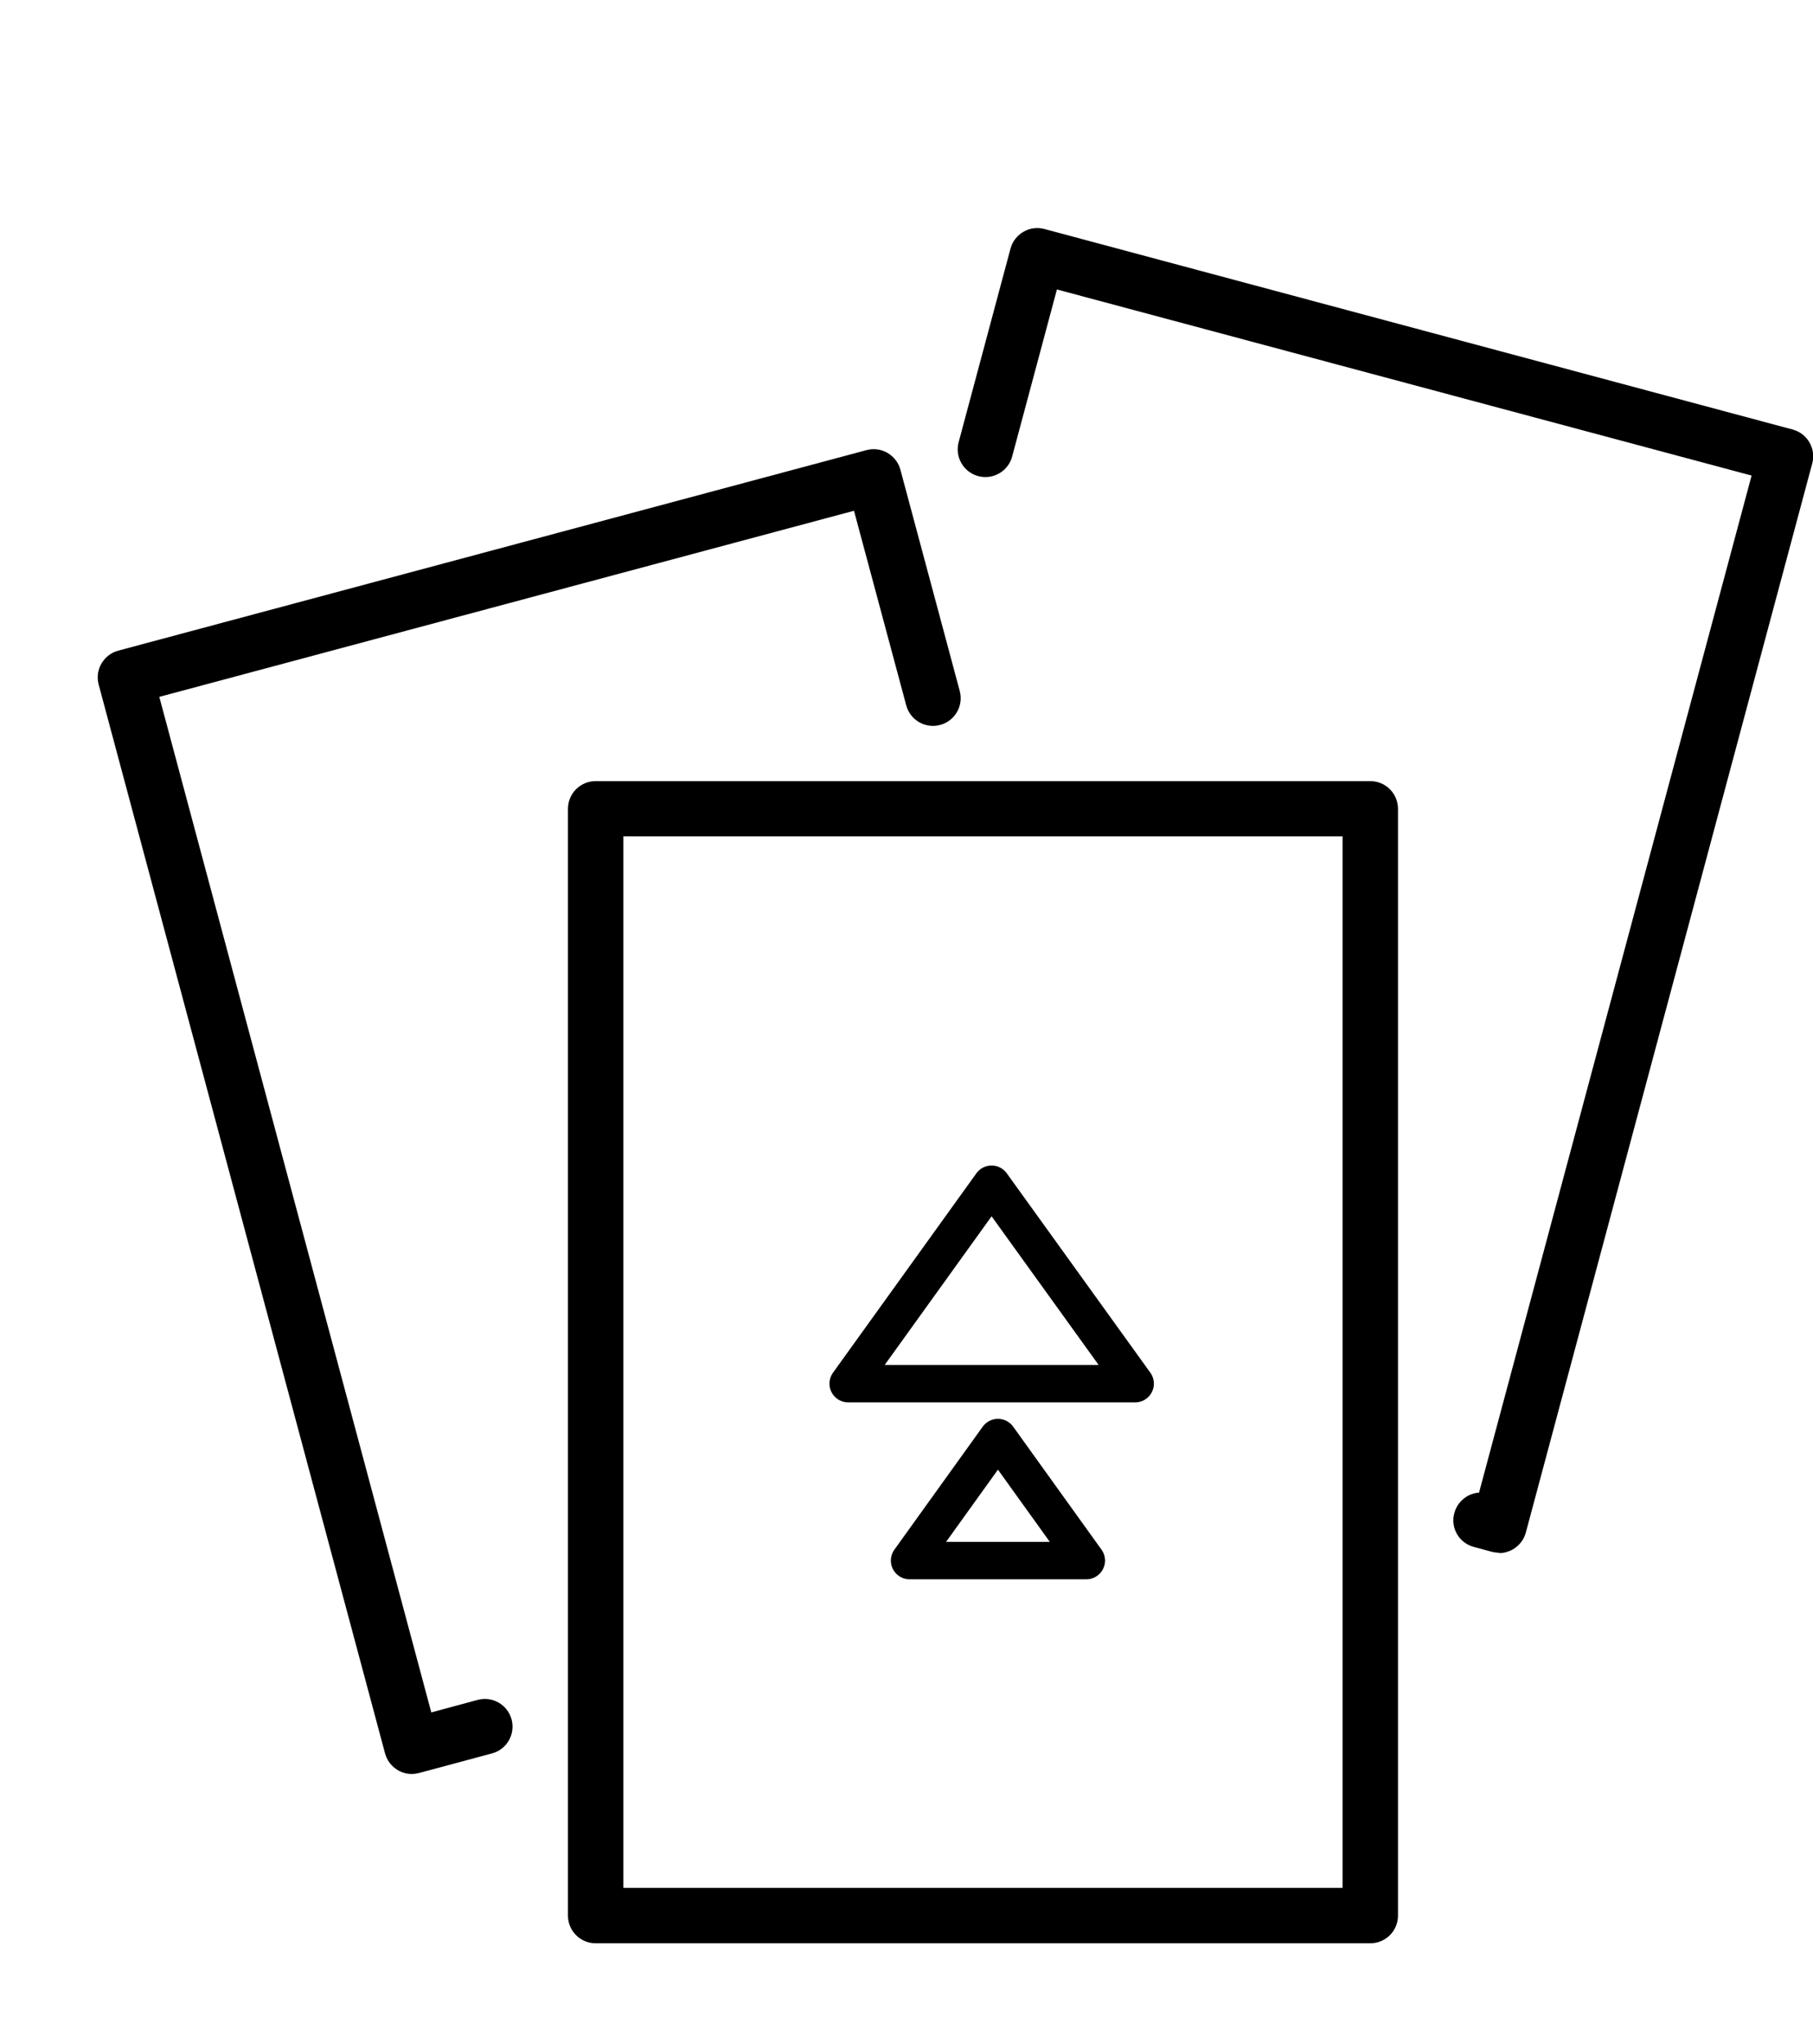 <?xml version="1.0" encoding="UTF-8"?><svg id="Electronic_Filing" xmlns="http://www.w3.org/2000/svg" viewBox="0 0 96.85 109.16"><defs><style>.cls-1{stroke-width:0px;}.cls-2{fill:none;stroke:#000;stroke-linejoin:round;stroke-width:2px;}</style></defs><path class="cls-1" d="M73.2,103.79H31.82c-.82,0-1.48-.66-1.48-1.48v-59.11c0-.82.66-1.48,1.48-1.48h41.38c.82,0,1.48.66,1.48,1.48v59.11c0,.82-.66,1.48-1.48,1.48ZM33.3,100.83h38.42v-56.16h-38.42v56.16Z"/><path class="cls-1" d="M22,94.75c-.65,0-1.25-.44-1.43-1.1L5.27,36.56c-.1-.38-.05-.78.15-1.12.2-.34.52-.59.9-.69l39.97-10.71c.38-.1.78-.05,1.12.15.34.2.59.52.69.9l3.17,11.82c.21.79-.26,1.6-1.05,1.81-.79.21-1.6-.26-1.81-1.05l-2.79-10.39-37.11,9.94,14.53,54.24,2.48-.67c.79-.21,1.6.26,1.81,1.05.21.79-.26,1.6-1.05,1.81l-3.91,1.05c-.13.03-.26.05-.38.05Z"/><path class="cls-1" d="M80.07,82.93c-.13,0-.26-.02-.38-.05l-.96-.26c-.79-.21-1.26-1.02-1.04-1.81.17-.62.71-1.05,1.32-1.09l14.56-54.32-37.11-9.94-2.39,8.92c-.21.79-1.02,1.26-1.81,1.05-.79-.21-1.26-1.02-1.05-1.81l2.77-10.34c.1-.38.35-.7.69-.9.34-.2.74-.25,1.12-.15l39.97,10.71c.79.21,1.26,1.02,1.05,1.81l-15.3,57.1c-.1.38-.35.7-.69.9-.23.13-.48.2-.74.2Z"/><polygon class="cls-2" points="45.31 73.9 60.64 73.9 52.97 63.25 45.31 73.9"/><polygon class="cls-2" points="48.59 83.35 58.03 83.35 53.31 76.78 48.59 83.35"/></svg>